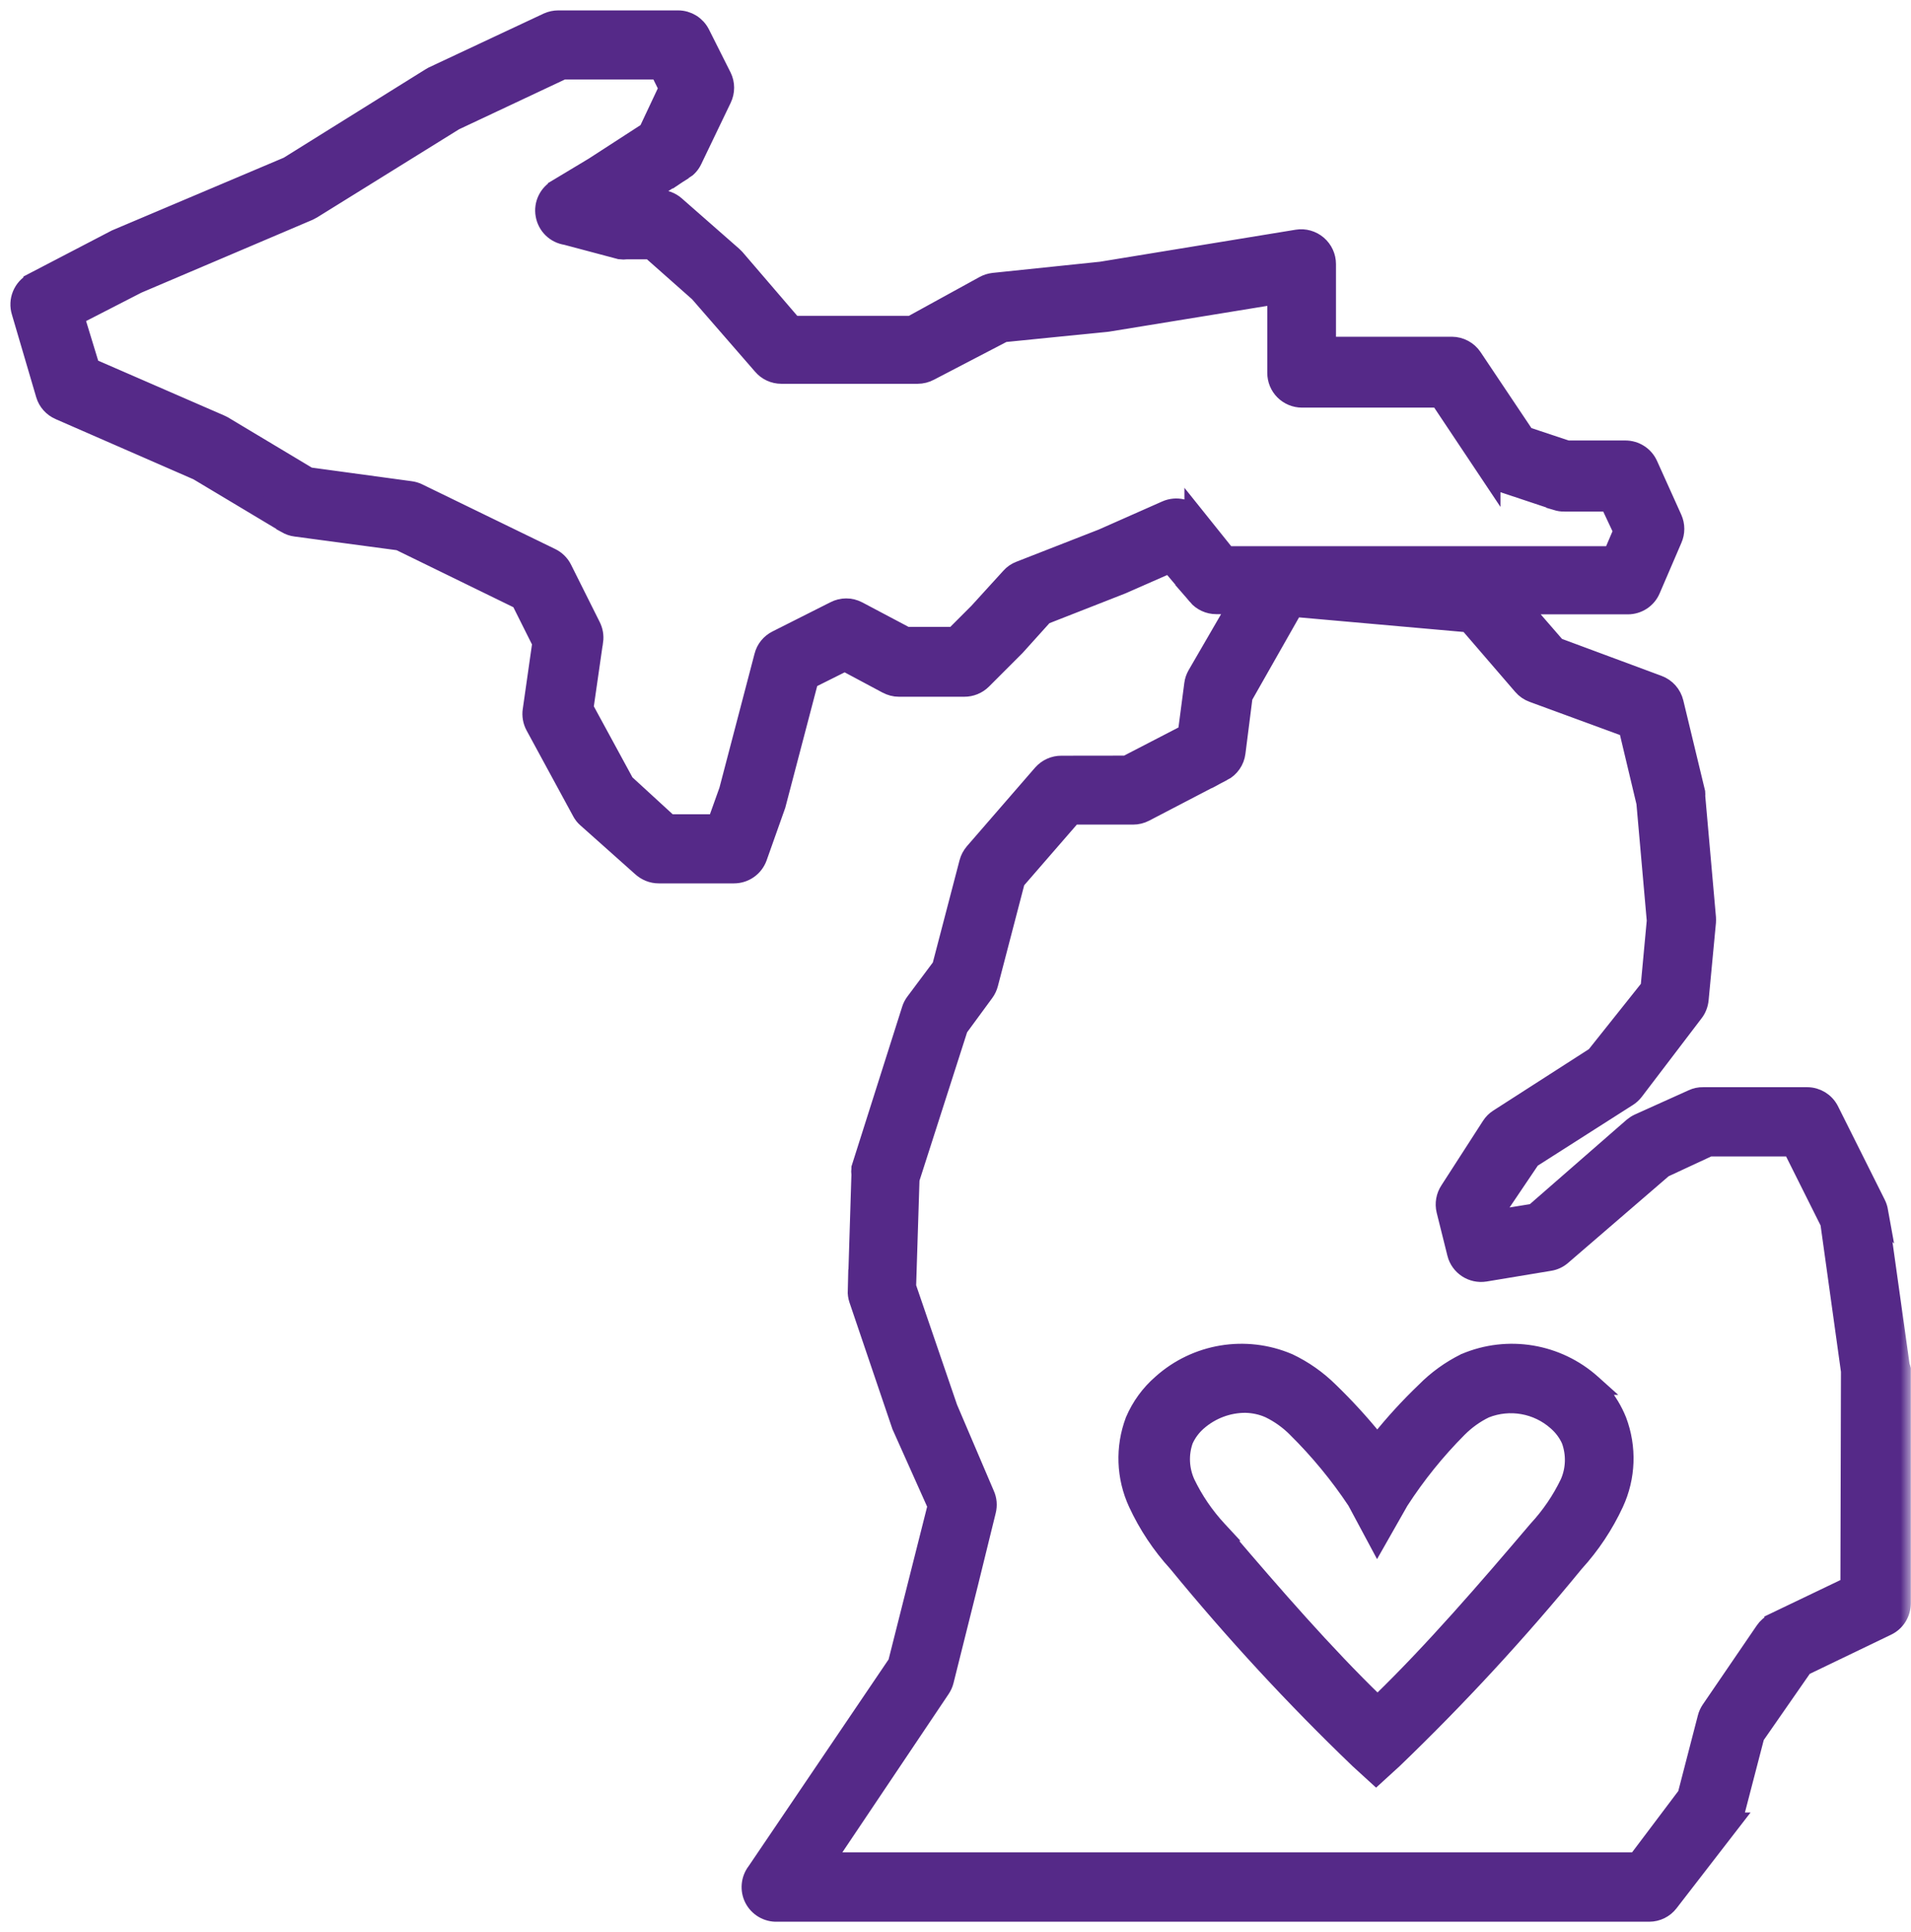 <svg width="92" height="93" viewBox="0 0 92 93" fill="none" xmlns="http://www.w3.org/2000/svg">
<g id="Group">
<path id="Vector" d="M70.441 65.412C69.709 65.775 69.043 66.257 68.471 66.837C67.699 67.576 66.976 68.365 66.306 69.2C65.633 68.369 64.911 67.58 64.143 66.837C63.552 66.251 62.862 65.764 62.11 65.409L62.11 65.409L62.101 65.406C59.97 64.5 57.51 64.909 55.789 66.453C55.203 66.962 54.743 67.596 54.44 68.306L54.44 68.306L54.436 68.316C53.933 69.653 53.986 71.135 54.585 72.43C55.079 73.497 55.736 74.485 56.528 75.353C59.256 78.68 62.176 81.843 65.28 84.823L65.28 84.823L65.284 84.827L66.079 85.553L66.248 85.707L66.417 85.553L67.212 84.827L67.212 84.827L67.216 84.823C70.315 81.843 73.235 78.68 75.959 75.353C76.751 74.485 77.407 73.497 77.902 72.43C78.501 71.135 78.554 69.653 78.05 68.316L78.05 68.316L78.048 68.311C77.84 67.793 77.549 67.313 77.188 66.891H77.254L76.768 66.455C75.046 64.91 72.586 64.499 70.454 65.406L70.447 65.408L70.441 65.412ZM66.317 81.814C63.908 79.481 61.457 76.663 59.114 73.918H59.149L58.76 73.498C58.157 72.845 57.655 72.109 57.268 71.305C56.995 70.699 56.962 70.012 57.183 69.388C57.323 69.074 57.532 68.796 57.791 68.57L57.791 68.57C58.394 68.043 59.166 67.751 59.962 67.754C60.335 67.763 60.698 67.842 61.03 67.991C61.495 68.216 61.915 68.519 62.284 68.887L62.284 68.888C63.348 69.943 64.303 71.1 65.133 72.348L66.087 74.128L66.301 74.528L66.525 74.134L67.54 72.349C68.348 71.1 69.281 69.942 70.332 68.887C70.699 68.52 71.116 68.218 71.58 67.994C72.683 67.558 73.936 67.779 74.822 68.568L74.824 68.57C75.083 68.796 75.293 69.075 75.433 69.389C75.658 70.015 75.637 70.701 75.37 71.305C74.983 72.108 74.481 72.845 73.877 73.498L73.877 73.498L73.87 73.506C71.422 76.388 68.85 79.361 66.317 81.814Z" fill="#552988" stroke="#552988" stroke-width="0.5"/>
<g id="Vector_2">
<mask id="path-2-outside-1_5468_3415" maskUnits="userSpaceOnUse" x="0" y="0" width="92" height="93" fill="black">
<rect fill="white" width="92" height="93"/>
<path d="M91.44 65.751L90.399 58.322L90.403 58.326C90.38 58.198 90.344 58.075 90.284 57.961L88.037 53.469C87.84 53.077 87.438 52.83 86.999 52.83H81.992C81.823 52.825 81.654 52.862 81.499 52.935L78.903 54.105C78.807 54.15 78.716 54.21 78.634 54.278L73.873 58.431L72.155 58.71L72.027 58.185L73.677 55.74L78.355 52.757C78.46 52.688 78.556 52.601 78.634 52.501L81.512 48.722C81.654 48.544 81.736 48.329 81.759 48.101L82.111 44.382C82.115 44.313 82.115 44.24 82.111 44.172L81.594 38.324C81.599 38.264 81.599 38.209 81.594 38.15L80.553 33.832C80.461 33.449 80.187 33.138 79.817 33.001L74.906 31.178L73.078 29.071H78.364C78.835 29.071 79.26 28.793 79.442 28.359L80.484 25.937C80.621 25.631 80.621 25.284 80.484 24.978L79.314 22.383C79.123 21.967 78.707 21.702 78.25 21.702H75.44L73.407 21.026L70.867 17.233C70.652 16.909 70.291 16.712 69.898 16.708H63.817V12.71C63.817 12.367 63.666 12.043 63.406 11.819C63.145 11.595 62.798 11.495 62.46 11.55L53.02 13.094L47.839 13.633C47.684 13.651 47.533 13.697 47.392 13.775L43.883 15.703H38.153L35.371 12.463L35.252 12.345L32.492 9.923C32.278 9.736 32.003 9.635 31.72 9.631H30.55L32.89 8.155V8.159C33.072 8.041 33.219 7.876 33.31 7.68L34.726 4.733C34.882 4.408 34.882 4.034 34.726 3.714L33.685 1.644C33.488 1.251 33.086 1 32.643 1H26.877C26.708 1 26.539 1.037 26.388 1.105L20.855 3.7L20.736 3.769L13.892 8.036L5.6 11.545L1.625 13.615V13.619C1.127 13.884 0.885 14.465 1.054 15.004L2.223 18.979C2.319 19.308 2.561 19.577 2.877 19.714L9.543 22.625L13.801 25.174V25.179C13.938 25.256 14.089 25.311 14.244 25.329L19.238 25.997L25.086 28.852L26.128 30.935L25.662 34.198V34.193C25.625 34.444 25.671 34.7 25.79 34.92L28.038 39.059C28.097 39.169 28.175 39.269 28.27 39.351L30.911 41.704C31.131 41.905 31.414 42.02 31.711 42.02H35.339H35.334C35.828 42.02 36.266 41.714 36.435 41.248L37.326 38.735L38.916 32.676L40.671 31.799L42.731 32.9L42.727 32.896C42.896 32.987 43.083 33.037 43.275 33.037H46.423C46.733 33.037 47.031 32.918 47.254 32.699L48.858 31.095L50.229 29.574L53.994 28.098L56.333 27.07L57.667 28.651H57.662C57.886 28.912 58.211 29.062 58.553 29.062H59.654L57.653 32.512C57.58 32.64 57.53 32.786 57.512 32.932L57.196 35.34L54.236 36.871L51.102 36.875C50.764 36.871 50.439 37.017 50.211 37.273L46.926 41.06C46.811 41.197 46.724 41.357 46.679 41.531L45.368 46.548L44.084 48.266C44.006 48.371 43.947 48.485 43.91 48.604L41.489 56.229V56.234C41.475 56.334 41.475 56.444 41.489 56.549L41.315 62.118L41.31 62.114C41.306 62.255 41.324 62.402 41.37 62.534L43.43 68.606L45.162 72.476L43.243 80.079L36.449 90.112L36.444 90.117C36.17 90.478 36.125 90.962 36.33 91.364C36.54 91.771 36.965 92.017 37.418 91.999H79.397C79.758 91.999 80.101 91.83 80.32 91.542L83.258 87.741H83.253C83.354 87.618 83.427 87.476 83.468 87.32L84.45 83.542L86.79 80.175L90.824 78.233C91.231 78.041 91.487 77.63 91.491 77.177V65.915C91.477 65.86 91.464 65.805 91.441 65.751L91.44 65.751ZM57.521 24.904V24.909C57.187 24.512 56.63 24.384 56.155 24.594L53.089 25.951L49.114 27.504C48.945 27.568 48.79 27.673 48.671 27.81L47.127 29.505L45.957 30.675H43.618L41.278 29.437C40.94 29.259 40.538 29.259 40.2 29.437L37.418 30.839C37.116 30.99 36.892 31.26 36.81 31.589L35.115 38.058L34.53 39.694H32.191L30.048 37.729L28.07 34.092L28.536 30.853L28.54 30.849C28.572 30.615 28.531 30.373 28.422 30.159L27.042 27.399C26.927 27.171 26.736 26.983 26.503 26.873L20.106 23.762C19.992 23.707 19.868 23.671 19.745 23.657L14.843 22.99L10.726 20.523L10.585 20.454L4.316 17.727L3.544 15.2L6.596 13.633L14.843 10.124L15.016 10.032L21.861 5.783L27.087 3.325H31.766L32.223 4.248L31.227 6.364L28.609 8.059L26.877 9.1V9.105C26.434 9.347 26.192 9.84 26.283 10.338C26.37 10.836 26.763 11.22 27.266 11.293L29.861 11.983C29.961 11.997 30.066 11.997 30.167 11.983H31.337L33.676 14.053L36.728 17.562C36.947 17.822 37.272 17.973 37.614 17.973H44.175C44.372 17.973 44.568 17.923 44.737 17.831L48.306 15.972L53.322 15.469L61.51 14.135V17.95C61.51 18.261 61.633 18.558 61.852 18.777C62.072 18.997 62.373 19.12 62.679 19.12H69.314L71.735 22.748V22.743C71.881 22.958 72.096 23.122 72.343 23.2L74.938 24.064V24.068C75.061 24.105 75.185 24.128 75.312 24.123H77.501L78.177 25.562L77.652 26.791H59.033L57.521 24.904ZM89.101 76.369L85.441 78.123V78.128C85.259 78.219 85.099 78.356 84.985 78.525L82.389 82.326C82.316 82.436 82.257 82.559 82.225 82.688L81.256 86.429L78.821 89.66H39.615L45.253 81.262C45.326 81.152 45.385 81.029 45.417 80.901L46.587 76.222L47.45 72.713C47.514 72.458 47.492 72.188 47.382 71.951L45.605 67.788L43.603 61.94L43.768 56.745L46.107 49.458L47.368 47.74C47.455 47.621 47.519 47.484 47.556 47.342L48.853 42.371L51.613 39.191H54.55C54.738 39.191 54.925 39.145 55.09 39.059L58.845 37.103V37.108C59.183 36.93 59.416 36.601 59.462 36.217L59.805 33.517L62.263 29.19L70.706 29.939L73.324 32.977C73.457 33.133 73.626 33.247 73.818 33.316L78.414 35.002L79.278 38.629L79.78 44.313L79.479 47.552L76.833 50.874L72.155 53.88C72.018 53.967 71.903 54.086 71.817 54.218L69.816 57.321C69.633 57.595 69.573 57.933 69.651 58.253L70.167 60.322V60.327C70.318 60.912 70.889 61.286 71.488 61.19L74.599 60.674C74.809 60.642 75.01 60.546 75.17 60.405L80.059 56.192L82.27 55.164H86.296L88.132 58.837L89.128 65.997L89.101 76.369Z"/>
</mask>
<path d="M91.44 65.751L90.399 58.322L90.403 58.326C90.38 58.198 90.344 58.075 90.284 57.961L88.037 53.469C87.84 53.077 87.438 52.83 86.999 52.83H81.992C81.823 52.825 81.654 52.862 81.499 52.935L78.903 54.105C78.807 54.15 78.716 54.21 78.634 54.278L73.873 58.431L72.155 58.71L72.027 58.185L73.677 55.74L78.355 52.757C78.46 52.688 78.556 52.601 78.634 52.501L81.512 48.722C81.654 48.544 81.736 48.329 81.759 48.101L82.111 44.382C82.115 44.313 82.115 44.24 82.111 44.172L81.594 38.324C81.599 38.264 81.599 38.209 81.594 38.15L80.553 33.832C80.461 33.449 80.187 33.138 79.817 33.001L74.906 31.178L73.078 29.071H78.364C78.835 29.071 79.26 28.793 79.442 28.359L80.484 25.937C80.621 25.631 80.621 25.284 80.484 24.978L79.314 22.383C79.123 21.967 78.707 21.702 78.25 21.702H75.44L73.407 21.026L70.867 17.233C70.652 16.909 70.291 16.712 69.898 16.708H63.817V12.71C63.817 12.367 63.666 12.043 63.406 11.819C63.145 11.595 62.798 11.495 62.46 11.55L53.02 13.094L47.839 13.633C47.684 13.651 47.533 13.697 47.392 13.775L43.883 15.703H38.153L35.371 12.463L35.252 12.345L32.492 9.923C32.278 9.736 32.003 9.635 31.72 9.631H30.55L32.89 8.155V8.159C33.072 8.041 33.219 7.876 33.31 7.68L34.726 4.733C34.882 4.408 34.882 4.034 34.726 3.714L33.685 1.644C33.488 1.251 33.086 1 32.643 1H26.877C26.708 1 26.539 1.037 26.388 1.105L20.855 3.7L20.736 3.769L13.892 8.036L5.6 11.545L1.625 13.615V13.619C1.127 13.884 0.885 14.465 1.054 15.004L2.223 18.979C2.319 19.308 2.561 19.577 2.877 19.714L9.543 22.625L13.801 25.174V25.179C13.938 25.256 14.089 25.311 14.244 25.329L19.238 25.997L25.086 28.852L26.128 30.935L25.662 34.198V34.193C25.625 34.444 25.671 34.7 25.79 34.92L28.038 39.059C28.097 39.169 28.175 39.269 28.27 39.351L30.911 41.704C31.131 41.905 31.414 42.02 31.711 42.02H35.339H35.334C35.828 42.02 36.266 41.714 36.435 41.248L37.326 38.735L38.916 32.676L40.671 31.799L42.731 32.9L42.727 32.896C42.896 32.987 43.083 33.037 43.275 33.037H46.423C46.733 33.037 47.031 32.918 47.254 32.699L48.858 31.095L50.229 29.574L53.994 28.098L56.333 27.07L57.667 28.651H57.662C57.886 28.912 58.211 29.062 58.553 29.062H59.654L57.653 32.512C57.58 32.64 57.53 32.786 57.512 32.932L57.196 35.34L54.236 36.871L51.102 36.875C50.764 36.871 50.439 37.017 50.211 37.273L46.926 41.06C46.811 41.197 46.724 41.357 46.679 41.531L45.368 46.548L44.084 48.266C44.006 48.371 43.947 48.485 43.91 48.604L41.489 56.229V56.234C41.475 56.334 41.475 56.444 41.489 56.549L41.315 62.118L41.31 62.114C41.306 62.255 41.324 62.402 41.37 62.534L43.43 68.606L45.162 72.476L43.243 80.079L36.449 90.112L36.444 90.117C36.17 90.478 36.125 90.962 36.33 91.364C36.54 91.771 36.965 92.017 37.418 91.999H79.397C79.758 91.999 80.101 91.83 80.32 91.542L83.258 87.741H83.253C83.354 87.618 83.427 87.476 83.468 87.32L84.45 83.542L86.79 80.175L90.824 78.233C91.231 78.041 91.487 77.63 91.491 77.177V65.915C91.477 65.86 91.464 65.805 91.441 65.751L91.44 65.751ZM57.521 24.904V24.909C57.187 24.512 56.63 24.384 56.155 24.594L53.089 25.951L49.114 27.504C48.945 27.568 48.79 27.673 48.671 27.81L47.127 29.505L45.957 30.675H43.618L41.278 29.437C40.94 29.259 40.538 29.259 40.2 29.437L37.418 30.839C37.116 30.99 36.892 31.26 36.81 31.589L35.115 38.058L34.53 39.694H32.191L30.048 37.729L28.07 34.092L28.536 30.853L28.54 30.849C28.572 30.615 28.531 30.373 28.422 30.159L27.042 27.399C26.927 27.171 26.736 26.983 26.503 26.873L20.106 23.762C19.992 23.707 19.868 23.671 19.745 23.657L14.843 22.99L10.726 20.523L10.585 20.454L4.316 17.727L3.544 15.2L6.596 13.633L14.843 10.124L15.016 10.032L21.861 5.783L27.087 3.325H31.766L32.223 4.248L31.227 6.364L28.609 8.059L26.877 9.1V9.105C26.434 9.347 26.192 9.84 26.283 10.338C26.37 10.836 26.763 11.22 27.266 11.293L29.861 11.983C29.961 11.997 30.066 11.997 30.167 11.983H31.337L33.676 14.053L36.728 17.562C36.947 17.822 37.272 17.973 37.614 17.973H44.175C44.372 17.973 44.568 17.923 44.737 17.831L48.306 15.972L53.322 15.469L61.51 14.135V17.95C61.51 18.261 61.633 18.558 61.852 18.777C62.072 18.997 62.373 19.12 62.679 19.12H69.314L71.735 22.748V22.743C71.881 22.958 72.096 23.122 72.343 23.2L74.938 24.064V24.068C75.061 24.105 75.185 24.128 75.312 24.123H77.501L78.177 25.562L77.652 26.791H59.033L57.521 24.904ZM89.101 76.369L85.441 78.123V78.128C85.259 78.219 85.099 78.356 84.985 78.525L82.389 82.326C82.316 82.436 82.257 82.559 82.225 82.688L81.256 86.429L78.821 89.66H39.615L45.253 81.262C45.326 81.152 45.385 81.029 45.417 80.901L46.587 76.222L47.45 72.713C47.514 72.458 47.492 72.188 47.382 71.951L45.605 67.788L43.603 61.94L43.768 56.745L46.107 49.458L47.368 47.74C47.455 47.621 47.519 47.484 47.556 47.342L48.853 42.371L51.613 39.191H54.55C54.738 39.191 54.925 39.145 55.09 39.059L58.845 37.103V37.108C59.183 36.93 59.416 36.601 59.462 36.217L59.805 33.517L62.263 29.19L70.706 29.939L73.324 32.977C73.457 33.133 73.626 33.247 73.818 33.316L78.414 35.002L79.278 38.629L79.78 44.313L79.479 47.552L76.833 50.874L72.155 53.88C72.018 53.967 71.903 54.086 71.817 54.218L69.816 57.321C69.633 57.595 69.573 57.933 69.651 58.253L70.167 60.322V60.327C70.318 60.912 70.889 61.286 71.488 61.19L74.599 60.674C74.809 60.642 75.01 60.546 75.17 60.405L80.059 56.192L82.27 55.164H86.296L88.132 58.837L89.128 65.997L89.101 76.369Z" fill="#552988"/>
<path d="M91.44 65.751L90.399 58.322L90.403 58.326C90.38 58.198 90.344 58.075 90.284 57.961L88.037 53.469C87.84 53.077 87.438 52.83 86.999 52.83H81.992C81.823 52.825 81.654 52.862 81.499 52.935L78.903 54.105C78.807 54.15 78.716 54.21 78.634 54.278L73.873 58.431L72.155 58.71L72.027 58.185L73.677 55.74L78.355 52.757C78.46 52.688 78.556 52.601 78.634 52.501L81.512 48.722C81.654 48.544 81.736 48.329 81.759 48.101L82.111 44.382C82.115 44.313 82.115 44.24 82.111 44.172L81.594 38.324C81.599 38.264 81.599 38.209 81.594 38.15L80.553 33.832C80.461 33.449 80.187 33.138 79.817 33.001L74.906 31.178L73.078 29.071H78.364C78.835 29.071 79.26 28.793 79.442 28.359L80.484 25.937C80.621 25.631 80.621 25.284 80.484 24.978L79.314 22.383C79.123 21.967 78.707 21.702 78.25 21.702H75.44L73.407 21.026L70.867 17.233C70.652 16.909 70.291 16.712 69.898 16.708H63.817V12.71C63.817 12.367 63.666 12.043 63.406 11.819C63.145 11.595 62.798 11.495 62.46 11.55L53.02 13.094L47.839 13.633C47.684 13.651 47.533 13.697 47.392 13.775L43.883 15.703H38.153L35.371 12.463L35.252 12.345L32.492 9.923C32.278 9.736 32.003 9.635 31.72 9.631H30.55L32.89 8.155V8.159C33.072 8.041 33.219 7.876 33.31 7.68L34.726 4.733C34.882 4.408 34.882 4.034 34.726 3.714L33.685 1.644C33.488 1.251 33.086 1 32.643 1H26.877C26.708 1 26.539 1.037 26.388 1.105L20.855 3.7L20.736 3.769L13.892 8.036L5.6 11.545L1.625 13.615V13.619C1.127 13.884 0.885 14.465 1.054 15.004L2.223 18.979C2.319 19.308 2.561 19.577 2.877 19.714L9.543 22.625L13.801 25.174V25.179C13.938 25.256 14.089 25.311 14.244 25.329L19.238 25.997L25.086 28.852L26.128 30.935L25.662 34.198V34.193C25.625 34.444 25.671 34.7 25.79 34.92L28.038 39.059C28.097 39.169 28.175 39.269 28.27 39.351L30.911 41.704C31.131 41.905 31.414 42.02 31.711 42.02H35.339H35.334C35.828 42.02 36.266 41.714 36.435 41.248L37.326 38.735L38.916 32.676L40.671 31.799L42.731 32.9L42.727 32.896C42.896 32.987 43.083 33.037 43.275 33.037H46.423C46.733 33.037 47.031 32.918 47.254 32.699L48.858 31.095L50.229 29.574L53.994 28.098L56.333 27.07L57.667 28.651H57.662C57.886 28.912 58.211 29.062 58.553 29.062H59.654L57.653 32.512C57.58 32.64 57.53 32.786 57.512 32.932L57.196 35.34L54.236 36.871L51.102 36.875C50.764 36.871 50.439 37.017 50.211 37.273L46.926 41.06C46.811 41.197 46.724 41.357 46.679 41.531L45.368 46.548L44.084 48.266C44.006 48.371 43.947 48.485 43.91 48.604L41.489 56.229V56.234C41.475 56.334 41.475 56.444 41.489 56.549L41.315 62.118L41.31 62.114C41.306 62.255 41.324 62.402 41.37 62.534L43.43 68.606L45.162 72.476L43.243 80.079L36.449 90.112L36.444 90.117C36.17 90.478 36.125 90.962 36.33 91.364C36.54 91.771 36.965 92.017 37.418 91.999H79.397C79.758 91.999 80.101 91.83 80.32 91.542L83.258 87.741H83.253C83.354 87.618 83.427 87.476 83.468 87.32L84.45 83.542L86.79 80.175L90.824 78.233C91.231 78.041 91.487 77.63 91.491 77.177V65.915C91.477 65.86 91.464 65.805 91.441 65.751L91.44 65.751ZM57.521 24.904V24.909C57.187 24.512 56.63 24.384 56.155 24.594L53.089 25.951L49.114 27.504C48.945 27.568 48.79 27.673 48.671 27.81L47.127 29.505L45.957 30.675H43.618L41.278 29.437C40.94 29.259 40.538 29.259 40.2 29.437L37.418 30.839C37.116 30.99 36.892 31.26 36.81 31.589L35.115 38.058L34.53 39.694H32.191L30.048 37.729L28.07 34.092L28.536 30.853L28.54 30.849C28.572 30.615 28.531 30.373 28.422 30.159L27.042 27.399C26.927 27.171 26.736 26.983 26.503 26.873L20.106 23.762C19.992 23.707 19.868 23.671 19.745 23.657L14.843 22.99L10.726 20.523L10.585 20.454L4.316 17.727L3.544 15.2L6.596 13.633L14.843 10.124L15.016 10.032L21.861 5.783L27.087 3.325H31.766L32.223 4.248L31.227 6.364L28.609 8.059L26.877 9.1V9.105C26.434 9.347 26.192 9.84 26.283 10.338C26.37 10.836 26.763 11.22 27.266 11.293L29.861 11.983C29.961 11.997 30.066 11.997 30.167 11.983H31.337L33.676 14.053L36.728 17.562C36.947 17.822 37.272 17.973 37.614 17.973H44.175C44.372 17.973 44.568 17.923 44.737 17.831L48.306 15.972L53.322 15.469L61.51 14.135V17.95C61.51 18.261 61.633 18.558 61.852 18.777C62.072 18.997 62.373 19.12 62.679 19.12H69.314L71.735 22.748V22.743C71.881 22.958 72.096 23.122 72.343 23.2L74.938 24.064V24.068C75.061 24.105 75.185 24.128 75.312 24.123H77.501L78.177 25.562L77.652 26.791H59.033L57.521 24.904ZM89.101 76.369L85.441 78.123V78.128C85.259 78.219 85.099 78.356 84.985 78.525L82.389 82.326C82.316 82.436 82.257 82.559 82.225 82.688L81.256 86.429L78.821 89.66H39.615L45.253 81.262C45.326 81.152 45.385 81.029 45.417 80.901L46.587 76.222L47.45 72.713C47.514 72.458 47.492 72.188 47.382 71.951L45.605 67.788L43.603 61.94L43.768 56.745L46.107 49.458L47.368 47.74C47.455 47.621 47.519 47.484 47.556 47.342L48.853 42.371L51.613 39.191H54.55C54.738 39.191 54.925 39.145 55.09 39.059L58.845 37.103V37.108C59.183 36.93 59.416 36.601 59.462 36.217L59.805 33.517L62.263 29.19L70.706 29.939L73.324 32.977C73.457 33.133 73.626 33.247 73.818 33.316L78.414 35.002L79.278 38.629L79.78 44.313L79.479 47.552L76.833 50.874L72.155 53.88C72.018 53.967 71.903 54.086 71.817 54.218L69.816 57.321C69.633 57.595 69.573 57.933 69.651 58.253L70.167 60.322V60.327C70.318 60.912 70.889 61.286 71.488 61.19L74.599 60.674C74.809 60.642 75.01 60.546 75.17 60.405L80.059 56.192L82.27 55.164H86.296L88.132 58.837L89.128 65.997L89.101 76.369Z" stroke="#552988" mask="url(#path-2-outside-1_5468_3415)"/>
</g>
</g>
</svg>
